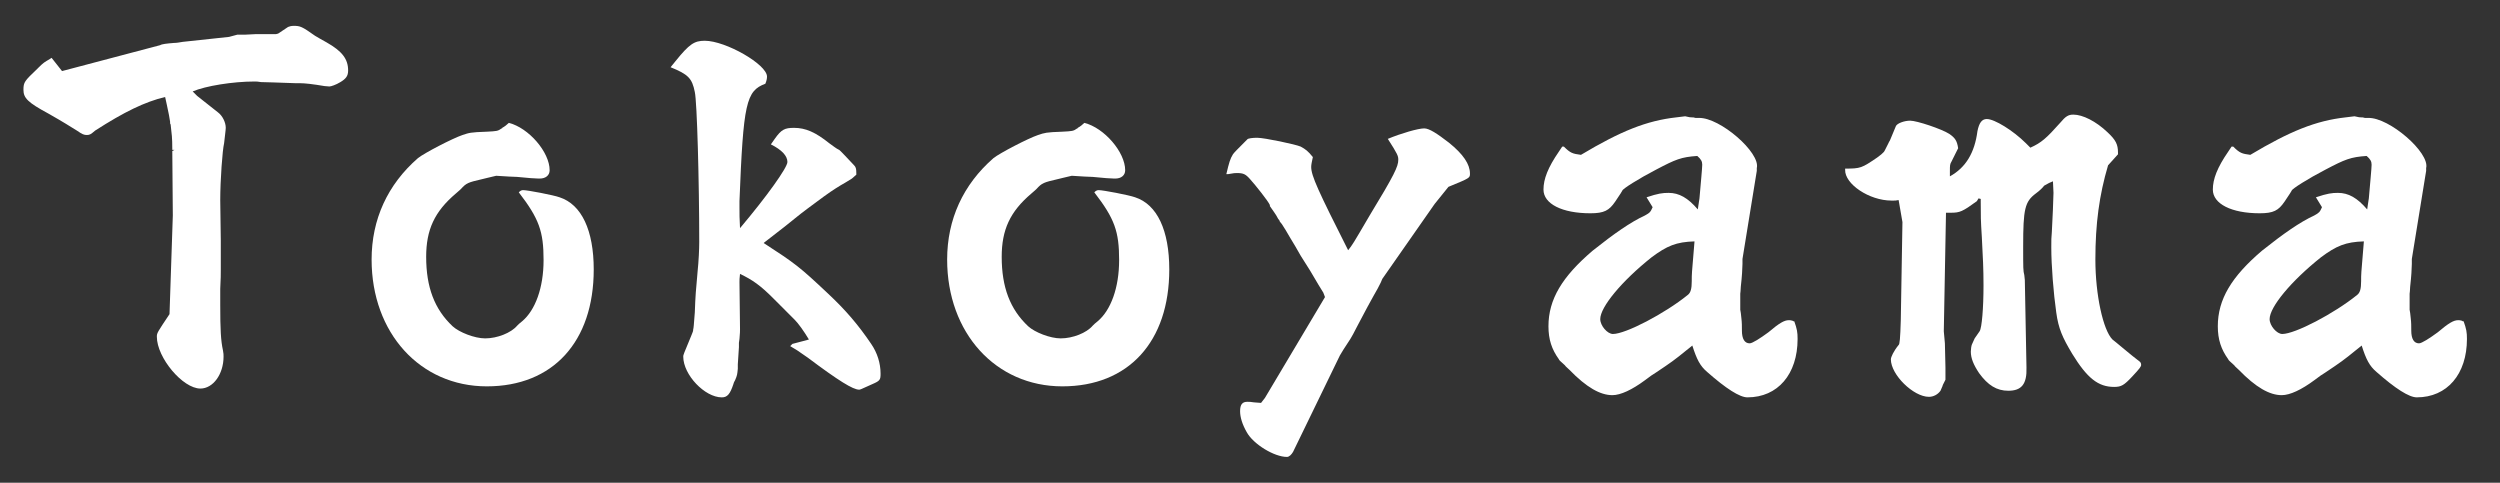<?xml version="1.0" encoding="utf-8"?>
<!-- Generator: Adobe Illustrator 16.0.4, SVG Export Plug-In . SVG Version: 6.00 Build 0)  -->
<!DOCTYPE svg PUBLIC "-//W3C//DTD SVG 1.1//EN" "http://www.w3.org/Graphics/SVG/1.1/DTD/svg11.dtd">
<svg version="1.1" id="レイヤー_1" xmlns="http://www.w3.org/2000/svg" xmlns:xlink="http://www.w3.org/1999/xlink" x="0px"
	 y="0px" width="822.047px" height="158.74px" viewBox="-113.384 341.576 822.047 158.74"
	 enable-background="new -113.384 341.576 822.047 158.74" xml:space="preserve">
<rect x="-113.384" y="341.576" width="822.047" height="158.74" fill="#333333" stroke="none"/>
<g>
	<defs>
		<rect id="SVGID_1_" x="-105.669" y="350.082" width="803.465" height="141.732"/>
	</defs>
	<clipPath id="SVGID_2_">
		<use xlink:href="#SVGID_1_"  overflow="visible"/>
	</clipPath>
	<path clip-path="url(#SVGID_2_)" fill="#FFFFFF" d="M-56.73,390.864c0-4.355-0.18-4.899-0.543-8.338l-0.181-0.37v-0.543
		l-0.363-2.174c-0.543-2.529-0.913-4.529-1.271-5.974c-6.704,1.624-13.417,4.886-23.016,11.056
		c-1.457,1.268-1.814,1.444-2.718,1.444c-0.907,0-1.451-0.177-3.271-1.444c-5.794-3.625-7.241-4.349-9.425-5.626
		c-6.697-3.619-8.154-5.073-8.154-7.794c0-2.528,0.37-2.892,4.539-6.881l0.354-0.36c1.821-1.814,2-1.814,3.815-2.901l0.543-0.367
		l3.436,4.355l32.267-8.518c0.543-0.363,2.175-0.543,4.532-0.733c0.907,0,1.805-0.174,2.892-0.354l15.231-1.634l2.718-0.73h2.532
		l3.451-0.174h0.544h6.163l0.724-0.184l3.262-2.174c0.364-0.18,1.087-0.367,1.808-0.367c2.181,0,2.725,0.187,7.074,3.268
		c0.543,0.36,2.174,1.261,3.805,2.174c5.076,2.892,7.07,5.437,7.07,9.242c0,1.814-0.733,2.721-2.538,3.809
		c-1.457,0.897-3.088,1.441-3.631,1.441c-0.724,0-2.168-0.174-4.163-0.543c-3.805-0.544-4.719-0.544-7.25-0.544
		c-5.616-0.174-9.242-0.354-11.056-0.354c-1.087-0.19-1.458-0.19-2.175-0.19c-7.067,0-16.129,1.457-20.298,3.262l1.448,1.457
		l6.881,5.439c1.457,1.087,2.544,3.262,2.544,5.073c0,0.721-0.367,3.262-0.544,5.076c-0.543,2.175-1.268,12.143-1.268,18.667
		l0.181,13.407v9.425c0,1.454,0,3.085-0.181,6.347v5.076v0.366c0,7.788,0.181,11.6,0.901,14.854
		c0.187,1.088,0.187,1.271,0.187,1.998c0,5.803-3.451,10.513-7.614,10.513c-5.806,0-14.318-10.152-14.318-17.042
		c0-1.265,0.184-1.448,4.163-7.428l1.087-32.441l-0.174-21.205l0.717-0.363H-56.73z"/>
	<path clip-path="url(#SVGID_2_)" fill="#FFFFFF" d="M63.722,400.289c-1.087,0-3.445-0.181-7.07-0.544
		c-1.087,0-3.812-0.18-6.887-0.37c-2.174,0.543-3.985,0.914-4.529,1.087c-4.713,1.087-5.256,1.277-7.07,3.265
		c0,0-0.544,0.544-1.631,1.454c-7.067,5.983-9.786,11.963-9.786,20.841c0,9.969,2.718,17.22,8.698,22.839
		c2.174,1.998,7.25,3.982,10.695,3.982c3.979,0,8.518-1.808,10.509-4.166c0.547-0.543,0.727-0.727,1.634-1.447
		c4.349-3.628,7.067-11.056,7.067-20.114c0-9.428-1.457-13.597-8.154-22.301c0.543-0.543,0.904-0.721,1.447-0.721
		c1.444,0,9.969,1.631,11.957,2.352c7.257,2.355,11.242,10.879,11.242,23.743c0,23.743-13.411,38.427-35.159,38.427
		c-21.938,0-37.88-17.579-37.88-41.688c0-13.23,5.256-24.644,15.225-33.345c1.991-1.631,11.417-6.523,14.678-7.617
		c2.178-0.717,2.532-0.907,7.978-1.087c3.262-0.174,3.622-0.174,4.893-1.088c0.174,0,0.174,0,0.174-0.177
		c0.733-0.366,1.631-1.087,2.174-1.631c6.533,1.631,13.42,9.602,13.42,15.582c0,1.637-1.271,2.725-3.262,2.725h-0.189H63.722z"/>
	<path clip-path="url(#SVGID_2_)" fill="#FFFFFF" d="M108.742,361.679c4.532-5.613,6.164-6.701,9.605-6.701
		c6.887,0,20.475,7.788,20.475,11.777c0,0.724-0.174,1.454-0.543,2.354c-6.337,2.364-7.244,6.35-8.512,38.604v2.175
		c0,2.001,0,3.632,0.18,6.707c8.875-10.513,15.588-19.938,15.588-21.749c0-1.994-1.814-3.982-5.439-5.793l1.271-1.82
		c2.174-3.072,3.262-3.616,6.343-3.616c3.806,0,7.067,1.441,11.6,5.073c0.724,0.543,2.712,1.988,2.898,1.988
		c0.543,0.187,0.907,0.729,2.178,1.994l3.078,3.262c0.544,0.544,0.727,1.087,0.727,2.544v0.544l-1.451,1.268l-2.354,1.444
		l-1.271,0.73c-2.355,1.444-3.806,2.352-8.881,6.157c-1.631,1.268-2.538,1.814-4.355,3.269l-5.43,4.352l-6.526,5.066l-0.187,0.183
		c10.338,6.707,11.786,7.795,21.211,16.676c5.8,5.437,9.969,10.329,14.131,16.492c2.001,2.908,3.088,6.347,3.088,9.785
		c0,1.998-0.18,2.357-2.718,3.445c-3.989,1.814-3.989,1.814-4.349,1.814c-1.994,0-6.707-2.902-16.855-10.513
		c-3.625-2.534-3.625-2.534-5.8-3.806l0.724-0.727l3.442-0.904l1.994-0.543c-1.637-2.719-3.441-5.26-4.712-6.523l-7.067-7.074
		c-4.169-4.172-6.707-5.979-10.876-7.971c-0.18,1.447-0.18,1.991-0.18,2.718l0.18,15.405c0,0.727,0,1.271-0.18,3.262l-0.18,1.271
		v1.447l-0.363,5.62v0.727v0.721c-0.184,1.814-0.184,2.175-0.907,3.806c-0.18,0.366-0.363,0.544-0.55,1.271
		c-1.087,3.262-1.988,4.349-3.799,4.349c-5.62,0-12.687-7.427-12.687-13.407c0-0.543,0-0.543,2.718-7.073
		c0.363-1.087,0.543-1.087,0.543-1.808c0.18-0.728,0.18-1.088,0.538-5.62c0.186-5.437,0.37-7.434,0.913-13.413
		c0.36-3.445,0.544-7.428,0.544-9.783c0-19.757-0.727-46.224-1.457-49.306c-0.901-4.529-2.168-5.793-7.968-8.148L108.742,361.679z"
		/>
	<path clip-path="url(#SVGID_2_)" fill="#FFFFFF" d="M252.974,400.289c-1.094,0-3.442-0.181-7.074-0.544
		c-1.087,0-3.809-0.18-6.88-0.37c-2.178,0.543-3.989,0.914-4.533,1.087c-4.712,1.087-5.262,1.277-7.067,3.265
		c0,0-0.543,0.544-1.634,1.454c-7.067,5.983-9.792,11.963-9.792,20.841c0,9.969,2.725,17.22,8.705,22.839
		c2.178,1.998,7.25,3.982,10.689,3.982c3.986,0,8.524-1.808,10.512-4.166c0.544-0.543,0.73-0.727,1.631-1.447
		c4.349-3.628,7.074-11.056,7.074-20.114c0-9.428-1.457-13.597-8.161-22.301c0.543-0.543,0.91-0.721,1.454-0.721
		c1.445,0,9.969,1.631,11.957,2.352c7.256,2.355,11.242,10.879,11.242,23.743c0,23.743-13.411,38.427-35.165,38.427
		c-21.932,0-37.874-17.579-37.874-41.688c0-13.23,5.25-24.644,15.218-33.345c2.001-1.631,11.423-6.523,14.688-7.617
		c2.175-0.717,2.529-0.907,7.968-1.087c3.262-0.174,3.631-0.174,4.899-1.088c0.174,0,0.174,0,0.174-0.177
		c0.733-0.366,1.631-1.087,2.174-1.631c6.527,1.631,13.42,9.602,13.42,15.582c0,1.637-1.274,2.725-3.262,2.725h-0.189H252.974z"/>
	<path clip-path="url(#SVGID_2_)" fill="#FFFFFF" d="M308.159,415.327l-0.721-0.907c0-0.18-0.184-0.543-0.544-0.897
		c-0.366-0.733-0.91-1.631-1.454-2.364c-0.543-0.724-0.904-1.268-1.264-1.811v-0.183v-0.174c-0.544-1.274-4.716-6.523-6.53-8.524
		c-1.447-1.631-2.175-1.994-4.349-1.994c-0.721,0-0.721,0-2.895,0.363h-0.544c0.901-3.809,1.265-5.076,2.175-6.526
		c0.357-0.544,1.631-1.812,4.166-4.35l0.543-0.543c0.183-0.357,1.814-0.543,3.261-0.543c2.352,0,12.688,2.175,14.318,2.908
		c1.631,0.898,2.357,1.441,3.988,3.436c-0.36,1.631-0.544,2.544-0.544,3.262c0,2.901,2.358,7.974,12.144,27.368
		c1.447-1.812,1.447-1.812,7.067-11.41c8.154-13.42,9.425-16.132,9.425-18.307c0-1.277-0.184-1.82-3.445-6.894
		c4.355-1.814,9.969-3.445,11.967-3.445c1.631,0,4.165,1.631,8.154,4.713c4.709,3.806,6.89,7.07,6.89,10.155
		c0,1.444,0,1.444-7.073,4.352l-4.526,5.61l-17.219,24.653l-0.544,1.271c-0.543,1.087-1.271,2.534-2.357,4.349
		c-1.094,1.991-1.271,2.352-1.991,3.622l-3.269,6.163c-1.447,2.902-1.631,3.079-2.351,4.35l-2.358,3.629l-1.087,1.808l-15.405,31.72
		c-0.544,0.904-1.271,1.631-1.997,1.631c-4.166,0-11.057-4.172-13.231-8.154c-1.451-2.541-2.174-4.898-2.174-6.891
		c0-2.174,0.724-3.078,2.358-3.078c0.727,0,1.087,0,2.174,0.177l2.357,0.184l1.271-1.631l19.754-33.168l-0.544-1.447
		c-0.544-0.91-2.175-3.445-4.349-7.251c-0.544-0.91-1.631-2.541-3.085-4.886c-1.448-2.548-2.175-3.812-3.622-6.167l-1.271-2.174
		L308.159,415.327z"/>
	<path clip-path="url(#SVGID_2_)" fill="#FFFFFF" d="M428.035,406.449c3.806-1.271,5.253-1.451,7.251-1.451
		c3.445,0,6.34,1.631,9.602,5.437c0.184-0.907,0.184-1.631,0.544-3.625c0.366-4.343,0.91-9.969,0.91-11.056
		s-0.366-1.811-1.631-2.898c-5.26,0.36-7.067,1.087-13.597,4.529c-5.613,2.908-11.057,6.343-11.057,6.887l-0.543,0.907l-1.809,2.718
		c-1.997,2.908-3.628,3.809-8.16,3.809c-9.242,0-15.405-3.082-15.405-7.794c0-3.445,1.454-7.251,5.076-12.5l1.087-1.631h0.544
		c2.175,2.174,2.901,2.348,5.619,2.712c13.048-7.794,21.568-11.236,31.354-12.324c1.631-0.183,1.631-0.183,2.901-0.356
		c1.631,0.356,1.631,0.356,2.175,0.356c0.36,0,0.728,0,1.271,0.187h1.088c6.883-0.187,20.297,11.413,19.026,16.486v0.907
		l-4.709,28.995v1.638c0,1.264-0.184,4.349-0.544,7.428c0,0.916-0.184,2.357-0.184,2.357v1.087v4.166l0.184,1.087l0.177,1.638
		c0.184,1.447,0.184,2.718,0.184,3.982v0.183c0,2.719,0.91,4.166,2.541,4.166c0.904,0,3.438-1.631,6.157-3.622
		c3.622-3.072,5.26-3.988,6.707-3.988c0.366,0,0.727,0,1.271,0.183c0.183,0.19,0.36,0.19,0.544,0.19
		c0.903,2.528,1.087,3.615,1.087,5.79c0,11.6-6.523,19.21-16.499,19.21c-2.534,0-7.061-2.895-13.224-8.337
		c-2.358-1.992-3.445-4.166-4.893-8.699l-1.814,1.455c-3.989,3.268-5.259,4.165-10.151,7.427c-1.448,0.904-1.448,0.904-3.623,2.535
		c-4.172,3.085-7.977,4.898-10.695,4.898c-3.988,0-8.515-2.541-14.134-8.337c-0.728-0.728-1.271-1.088-1.454-1.454
		c-1.631-1.448-1.991-1.802-1.991-1.991c-2.358-3.262-3.445-6.523-3.445-10.873c0-8.881,4.532-16.314,14.501-24.826
		c7.067-5.626,12.504-9.426,17.219-11.6c1.631-0.914,1.814-1.088,2.535-2.725L428.035,406.449z M443.801,420.947
		c-5.98,0.18-9.059,1.458-14.135,5.252c-9.785,7.801-16.858,16.315-16.858,20.305c0,2.174,2.357,4.893,4.172,4.893
		c4.166,0,17.035-6.707,24.646-12.87c0.91-0.721,1.271-1.991,1.271-4.526v-0.543c0-1.271,0-2.182,0.728-10.336L443.801,420.947z"/>
	<path clip-path="url(#SVGID_2_)" fill="#FFFFFF" d="M510.92,407.356c-0.728,0.174-1.271,0.174-1.631,0.174h-0.728
		c-7.25,0-15.404-5.431-15.228-10.143v-0.37c5.076,0,5.442-0.174,10.513-3.619c1.276-0.903,1.631-1.273,2.174-1.817
		c0.184-0.174,0.367-0.543,1.631-3.075c0-0.18,0.367-0.543,0.551-1.087l1.808-4.349c0.366-0.914,2.718-1.814,4.716-1.814
		c2.174,0,10.328,2.721,12.863,4.352c1.814,1.268,2.541,2.175,2.901,4.713l-0.903,1.805l-1.265,2.544
		c-0.544,0.907-0.544,1.262-0.544,3.262v1.631c5.253-2.898,8.148-7.794,9.059-14.861c0.544-2.718,1.454-3.989,3.078-3.989
		c2.541,0,8.698,3.809,12.87,7.975l1.448,1.45c3.628-1.631,5.259-3.081,9.785-8.154c1.814-2.174,2.725-2.718,4.355-2.718
		c3.078,0,7.428,2.174,11.232,5.8c2.719,2.534,3.445,3.985,3.445,6.703v0.544l-3.262,3.619c-2.901,9.794-4.172,19.22-4.172,30.989
		c0,11.606,2.541,23.206,5.619,26.291c0.544,0.359,6.707,5.619,8.705,7.066c0.543,0.354,0.721,0.728,0.721,1.271
		c0,0.543-0.361,1.087-2.902,3.805c-2.718,2.901-3.615,3.445-5.979,3.445c-5.253,0-8.882-2.901-13.774-10.879
		c-3.262-5.437-4.532-8.338-5.253-13.591c-0.91-6.353-1.631-15.405-1.631-21.388c0-2.725,0-3.079,0.177-5.073
		c0.367-7.07,0.367-7.614,0.544-12.87l-0.177-3.805l-1.271,0.543l-1.631,0.901c-0.36,0.543-1.448,1.631-2.719,2.544
		c-3.628,2.718-4.172,5.073-4.172,17.399c0,7.431,0,7.974,0.367,9.422l0.177,1.631l0.543,28.818c0.184,5.437-1.631,7.61-5.979,7.61
		c-3.806,0-6.707-1.808-9.602-5.796c-1.814-2.718-2.719-4.893-2.719-7.067c0-0.727,0.177-1.998,0.36-2.357l0.904-1.998l1.631-2.352
		c0.733-1.087,1.277-7.617,1.277-15.045c0-5.436-0.19-9.07-0.544-15.774c-0.367-5.793-0.367-6.88-0.367-11.773v-0.913l-0.727-0.174
		l-0.544,0.907c-4.709,3.441-5.619,3.805-8.521,3.805h-1.631l-0.721,38.967l0.36,3.982l0.184,7.978v2.535v1.454l-0.911,1.813
		c0,0.177,0,0.177-0.177,0.544l-0.543,1.264c-0.911,1.271-2.358,1.998-3.806,1.998c-5.076,0-12.51-7.25-12.51-12.326
		c0-0.733,0.91-2.719,2.541-4.716c0.36-0.177,0.544-2.175,0.721-8.154l0.544-32.258L510.92,407.356z"/>
	<path clip-path="url(#SVGID_2_)" fill="#FFFFFF" d="M648.129,406.449c3.812-1.271,5.26-1.451,7.257-1.451
		c3.445,0,6.34,1.631,9.603,5.437c0.183-0.907,0.183-1.631,0.543-3.625c0.367-4.343,0.911-9.969,0.911-11.056
		s-0.367-1.811-1.631-2.898c-5.26,0.36-7.068,1.087-13.598,4.529c-5.613,2.908-11.056,6.343-11.056,6.887l-0.544,0.907l-1.808,2.718
		c-1.997,2.908-3.629,3.809-8.161,3.809c-9.241,0-15.404-3.082-15.404-7.794c0-3.445,1.453-7.251,5.076-12.5l1.087-1.631h0.544
		c2.174,2.174,2.9,2.348,5.619,2.712c13.047-7.794,21.562-11.236,31.354-12.324c1.631-0.183,1.631-0.183,2.901-0.356
		c1.631,0.356,1.631,0.356,2.175,0.356c0.36,0,0.727,0,1.271,0.187h1.087c6.884-0.187,20.298,11.413,19.027,16.486v0.907
		l-4.709,28.995v1.638c0,1.264-0.184,4.349-0.544,7.428c0,0.916-0.184,2.357-0.184,2.357v1.087v4.166l0.184,1.087l0.177,1.638
		c0.184,1.447,0.184,2.718,0.184,3.982v0.183c0,2.719,0.91,4.166,2.541,4.166c0.904,0,3.438-1.631,6.156-3.622
		c3.623-3.072,5.254-3.988,6.707-3.988c0.367,0,0.728,0,1.271,0.183c0.183,0.19,0.359,0.19,0.543,0.19
		c0.904,2.528,1.088,3.615,1.088,5.79c0,11.6-6.524,19.21-16.499,19.21c-2.535,0-7.062-2.895-13.224-8.337
		c-2.358-1.992-3.445-4.166-4.893-8.699l-1.814,1.455c-3.989,3.268-5.26,4.165-10.152,7.427c-1.447,0.904-1.447,0.904-3.629,2.535
		c-4.165,3.085-7.971,4.898-10.688,4.898c-3.989,0-8.515-2.541-14.135-8.337c-0.727-0.728-1.271-1.088-1.454-1.454
		c-1.631-1.448-1.99-1.802-1.99-1.991c-2.358-3.262-3.445-6.523-3.445-10.873c0-8.881,4.532-16.314,14.501-24.826
		c7.067-5.626,12.503-9.426,17.212-11.6c1.638-0.914,1.821-1.088,2.542-2.725L648.129,406.449z M663.901,420.947
		c-5.979,0.18-9.058,1.458-14.134,5.252c-9.785,7.801-16.859,16.315-16.859,20.305c0,2.174,2.358,4.893,4.166,4.893
		c4.172,0,17.042-6.707,24.652-12.87c0.911-0.721,1.271-1.991,1.271-4.526v-0.543c0-1.271,0-2.182,0.727-10.336L663.901,420.947z"/>
</g>
</svg>
